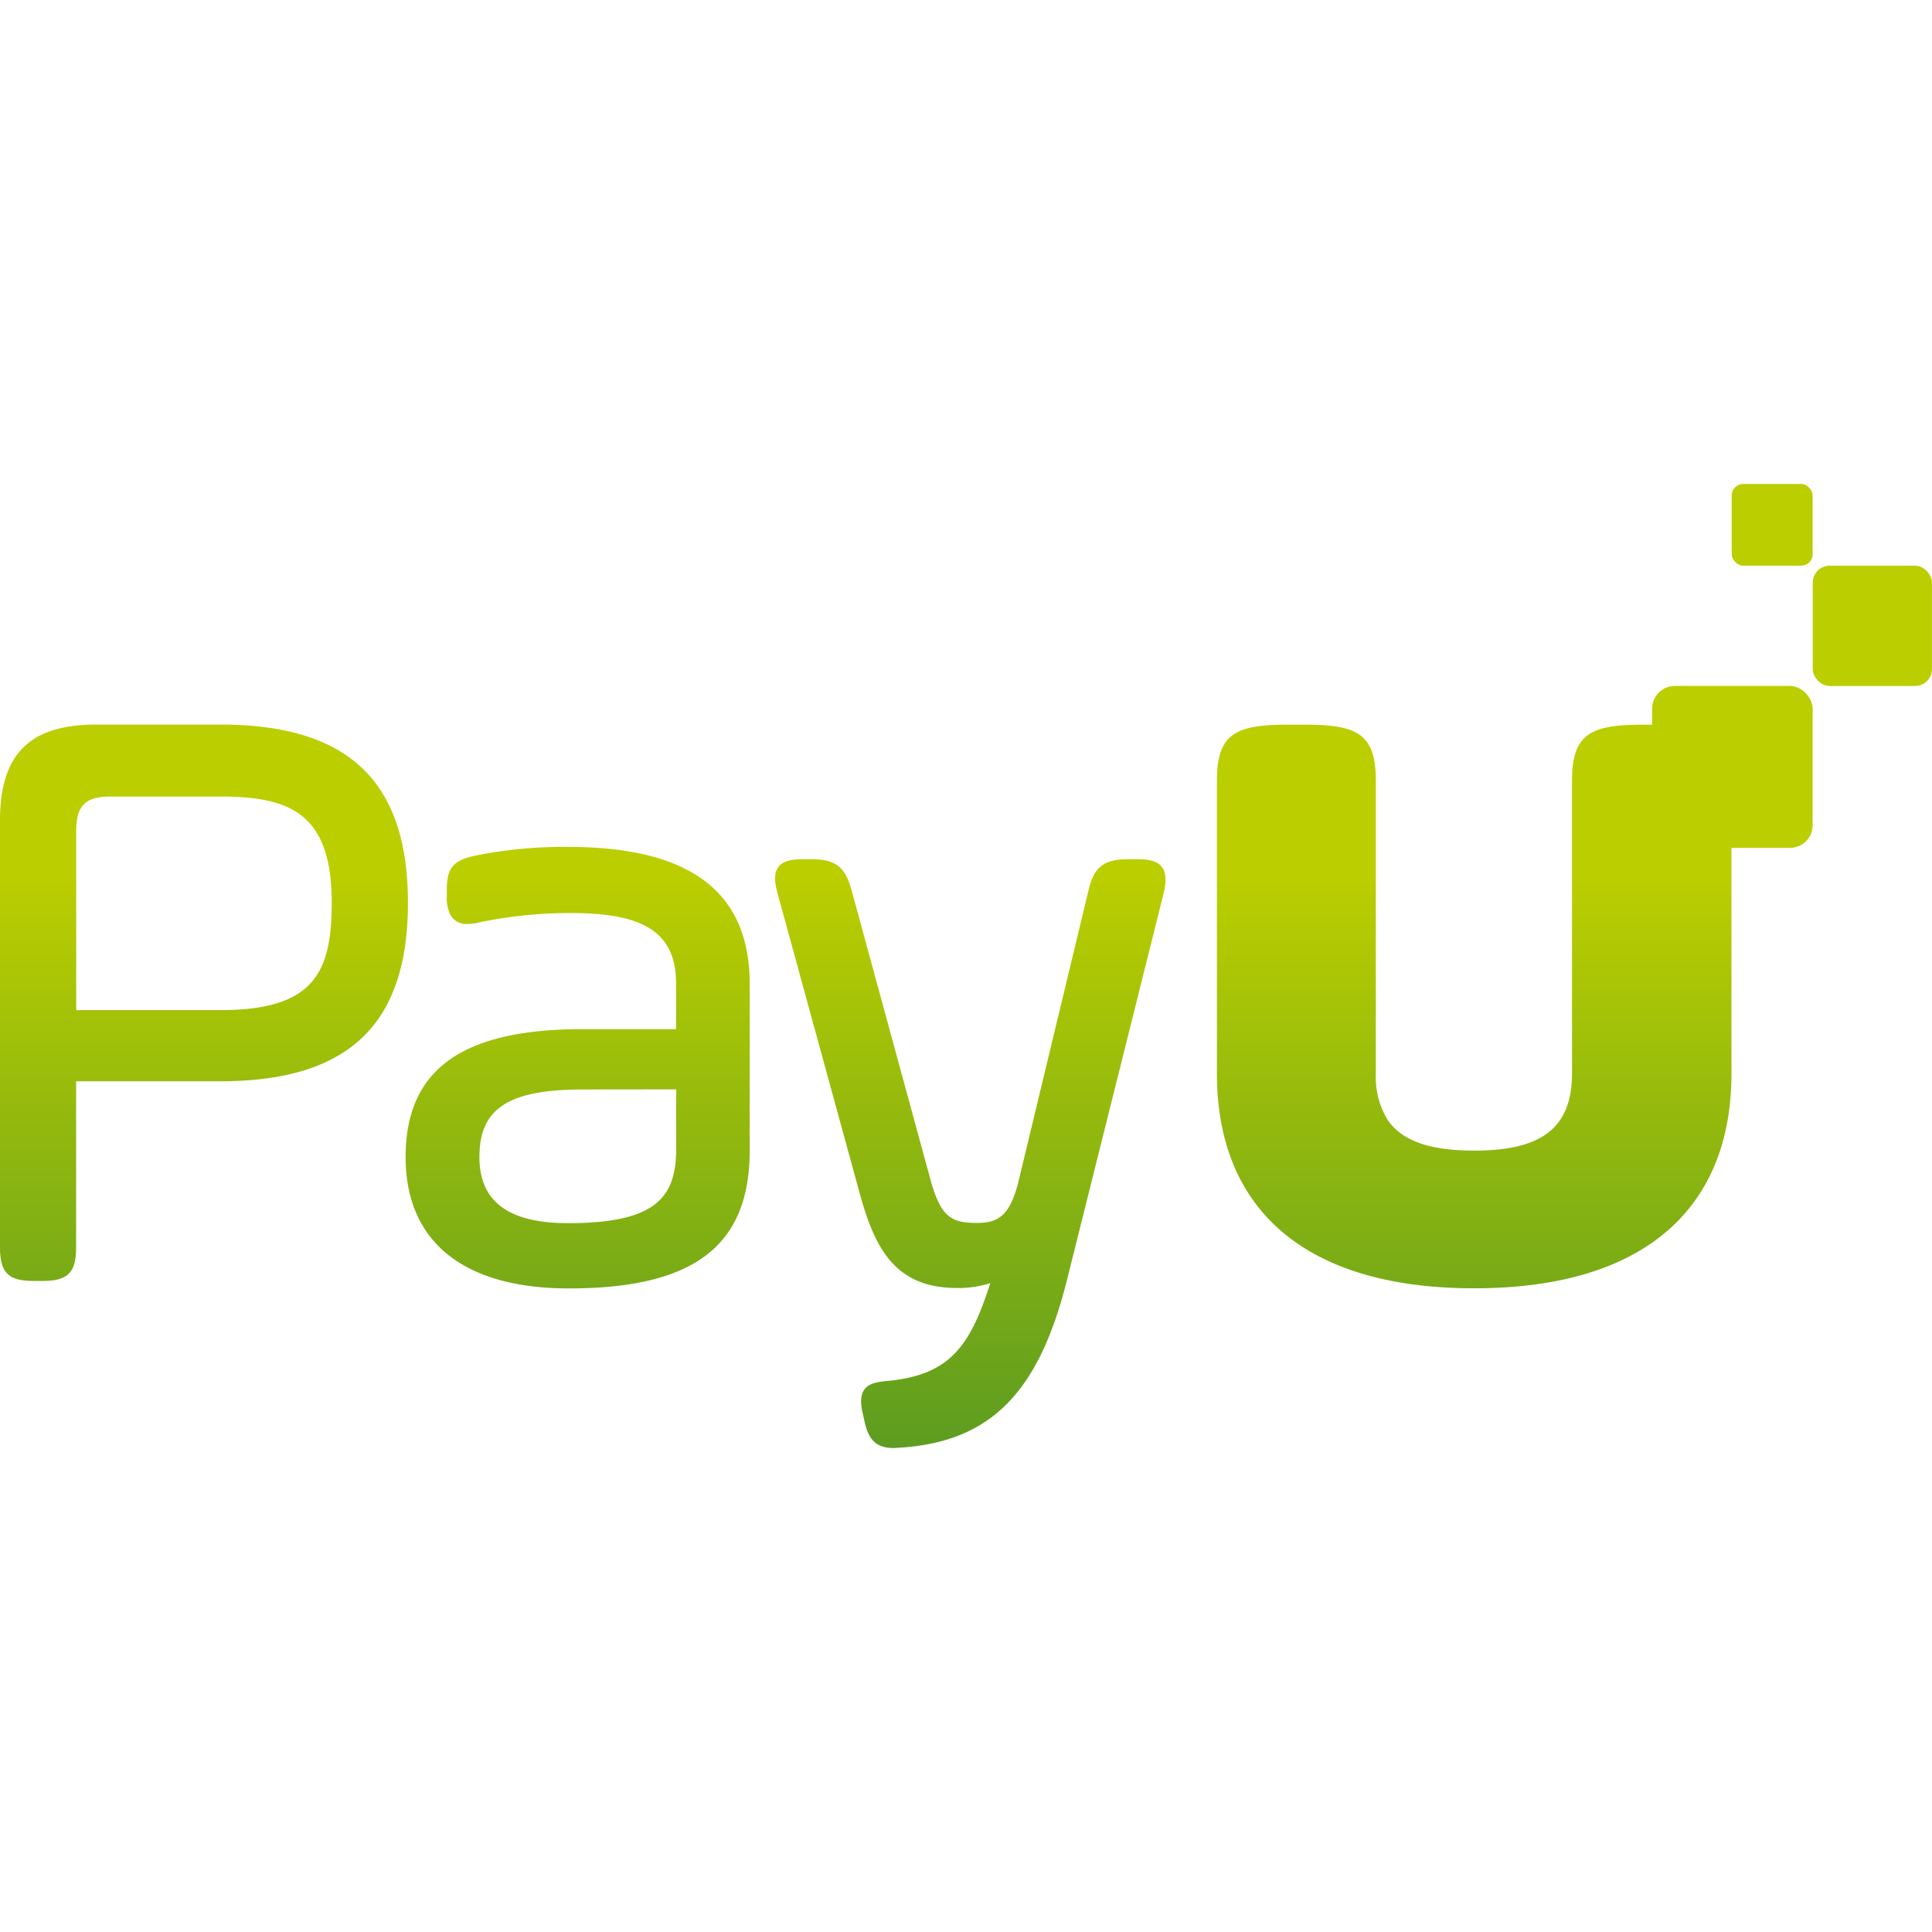 <?xml version="1.0"?>
<svg xmlns="http://www.w3.org/2000/svg" xmlns:xlink="http://www.w3.org/1999/xlink" viewBox="0 0 400 199.59" width="40" height="40"><defs><style>.cls-1{isolation:isolate;}.cls-2,.cls-4{fill:#bbce00;}.cls-3{fill:url(#New_Gradient_Swatch_5);}.cls-4{mix-blend-mode:multiply;}</style><linearGradient id="New_Gradient_Swatch_5" x1="179.24" y1="81.42" x2="179.24" y2="233.79" gradientUnits="userSpaceOnUse"><stop offset="0" stop-color="#bbce00"/><stop offset="1" stop-color="#428e29"/></linearGradient></defs><g class="cls-1"><g id="&#x421;&#x43B;&#x43E;&#x439;_2" data-name="&#x421;&#x43B;&#x43E;&#x439; 2"><g id="&#x421;&#x43B;&#x43E;&#x439;_1-2" data-name="&#x421;&#x43B;&#x43E;&#x439; 1"><rect class="cls-2" x="375.31" y="16.92" width="24.68" height="24.9" rx="3.49"/><rect class="cls-2" x="358.53" width="16.76" height="16.91" rx="2.37"/><path class="cls-3" d="M45.62,49.81H19.88C6.13,49.81,0,55.94,0,69.69V158c0,5.32,1.71,7,7,7H8.76c5.31,0,7-1.7,7-7V123.66H45.62c26.5,0,38.84-11.73,38.84-36.93S72.12,49.81,45.62,49.81ZM68.68,86.73c0,14.4-3.67,22.2-23.06,22.2H15.78V71.78c0-5.15,1.91-7.07,7.06-7.07H45.62C60.22,64.71,68.68,68.32,68.68,86.73ZM117.6,75.14a92.61,92.61,0,0,0-19,1.76c-4.3.94-6.09,2.11-6.09,7v1.39a7.58,7.58,0,0,0,.89,4.17,3.78,3.78,0,0,0,3.39,1.63,11.07,11.07,0,0,0,2.66-.38,92.52,92.52,0,0,1,18.86-1.88c15.39,0,21.67,4.26,21.67,14.71v9.33H120.56c-25,0-36.58,8.42-36.58,26.49,0,17.53,12,27.19,33.79,27.19,25.9,0,37.45-8.81,37.45-28.58V103.54C155.22,84.43,142.91,75.14,117.6,75.14ZM140,125.34v12.11c0,9.87-3.66,15.59-22.37,15.59-12.36,0-18.37-4.48-18.37-13.68,0-10.09,6-14,21.5-14ZM240.91,84.78l-20,80c-5.86,23.45-15.88,33.52-34.58,34.74-.49,0-.94.07-1.36.07-4,0-5.3-2.23-6.05-5.82l-.35-1.55c-.34-1.63-.55-3.47.4-4.75s2.57-1.59,5.11-1.8c12.52-1.29,16.77-7.08,20.94-20.21a21.8,21.8,0,0,1-6.92,1c-13.76,0-17.44-9.59-20.54-21.17L161,84.82c-.55-2-.91-4.14.16-5.54s3.16-1.6,5.26-1.6h1.39c5.19,0,7.19,1.54,8.54,6.56l16.35,60c2.11,7.49,4.23,8.75,9.53,8.75,4.34,0,6.87-1.35,8.67-8.72l14.43-60c1.15-5,3.18-6.59,8.38-6.59h1.56c2.09,0,4.16.19,5.26,1.58S241.38,82.72,240.91,84.78ZM358.48,61.4v60.66c0,9.76-2.2,18-6.45,24.68-8.22,12.9-24.12,19.78-46.73,19.78h-.17c-22.61,0-38.52-6.88-46.73-19.78-4.25-6.66-6.45-14.92-6.45-24.68V61.4c0-9.79,4-11.57,14.75-11.57h3.39c10.76,0,14.76,1.78,14.76,11.57V84.33s0,.1,0,.15v5c0,.17,0,.33,0,.51v32a17.18,17.18,0,0,0,2.31,9.45c2.94,4.52,8.74,6.57,18,6.58s15.1-2.06,18-6.58c1.56-2.42,2.31-5.54,2.31-9.45V90c0-.18,0-.34,0-.51V61.4c0-9.79,4-11.57,14.76-11.57h3.39C354.48,49.83,358.48,51.61,358.48,61.4Z"/><rect class="cls-4" x="342.06" y="41.81" width="33.23" height="33.53" rx="4.7"/></g></g></g></svg>
